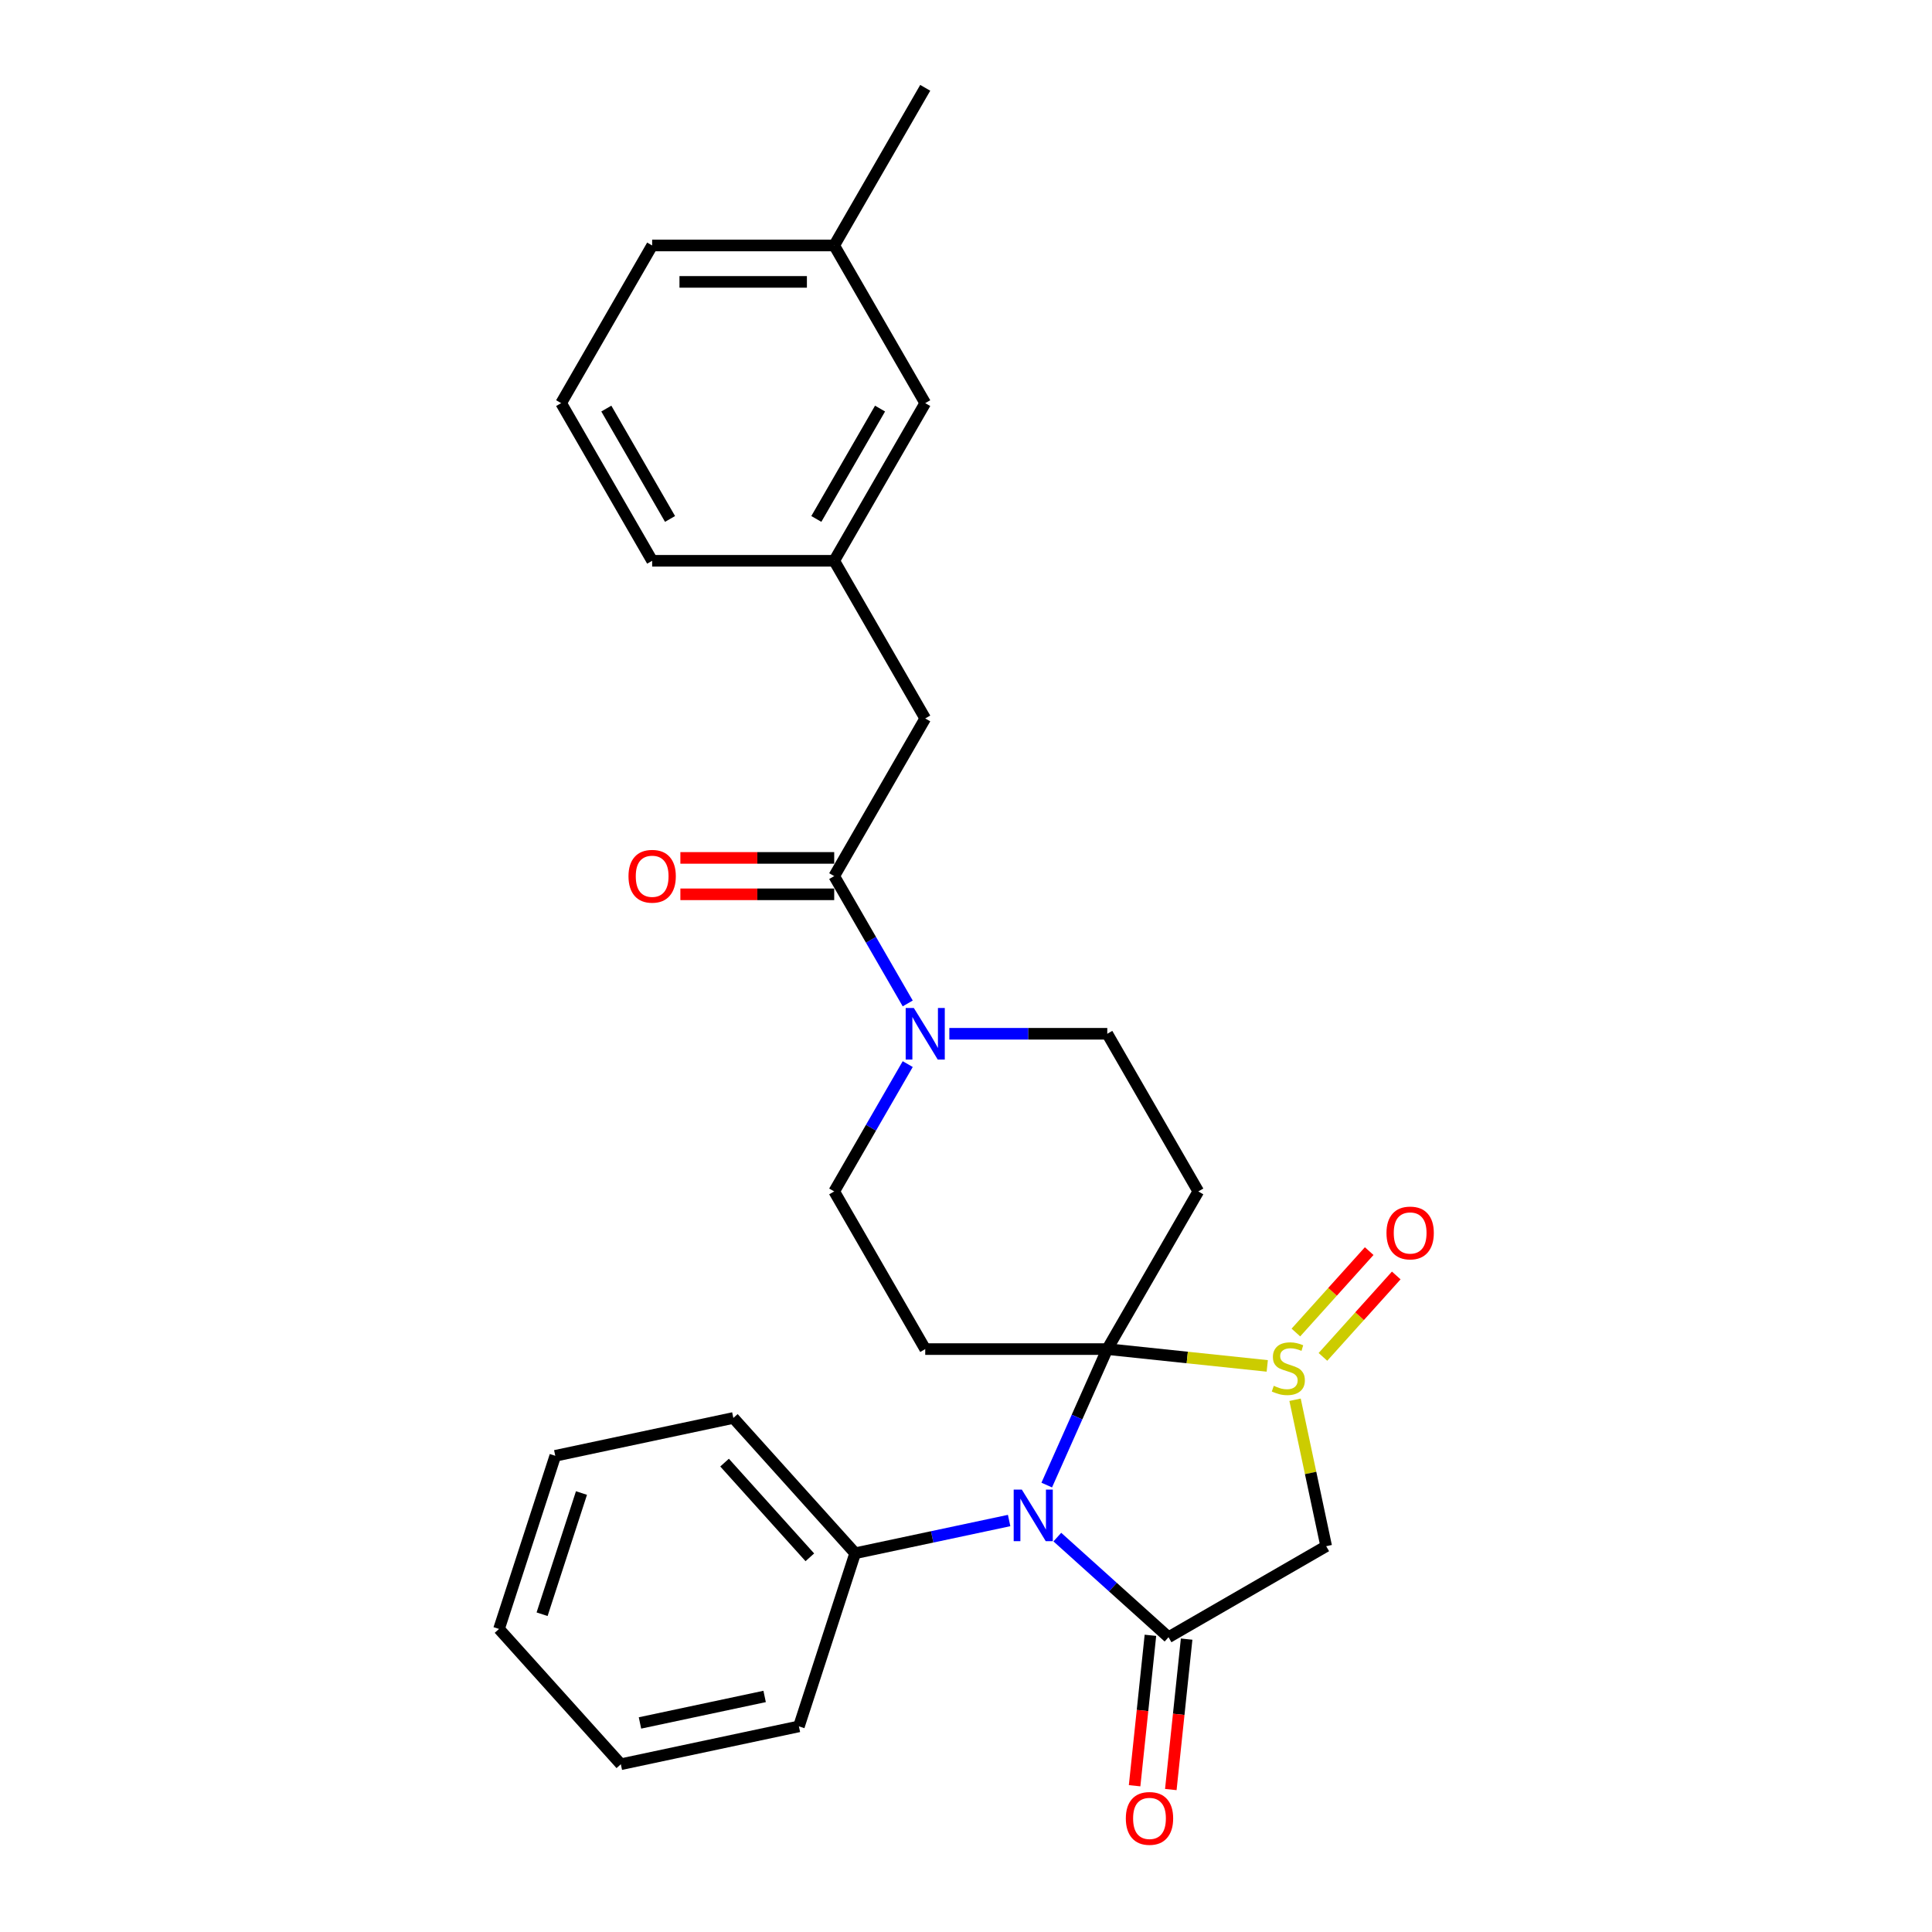 <?xml version='1.0' encoding='iso-8859-1'?>
<svg version='1.1' baseProfile='full'
              xmlns='http://www.w3.org/2000/svg'
                      xmlns:rdkit='http://www.rdkit.org/xml'
                      xmlns:xlink='http://www.w3.org/1999/xlink'
                  xml:space='preserve'
width='1000px' height='1000px' viewBox='0 0 1000 1000'>
<!-- END OF HEADER -->
<rect style='opacity:1.0;fill:#FFFFFF;stroke:none' width='1000' height='1000' x='0' y='0'> </rect>
<path class='bond-0' d='M 573.127,698.286 L 557.459,733.477' style='fill:none;fill-rule:evenodd;stroke:#000000;stroke-width:6px;stroke-linecap:butt;stroke-linejoin:miter;stroke-opacity:1' />
<path class='bond-0' d='M 557.459,733.477 L 541.791,768.669' style='fill:none;fill-rule:evenodd;stroke:#0000FF;stroke-width:6px;stroke-linecap:butt;stroke-linejoin:miter;stroke-opacity:1' />
<path class='bond-1' d='M 573.127,698.286 L 614.527,702.637' style='fill:none;fill-rule:evenodd;stroke:#000000;stroke-width:6px;stroke-linecap:butt;stroke-linejoin:miter;stroke-opacity:1' />
<path class='bond-1' d='M 614.527,702.637 L 655.928,706.988' style='fill:none;fill-rule:evenodd;stroke:#CCCC00;stroke-width:6px;stroke-linecap:butt;stroke-linejoin:miter;stroke-opacity:1' />
<path class='bond-2' d='M 573.127,698.286 L 620.241,616.682' style='fill:none;fill-rule:evenodd;stroke:#000000;stroke-width:6px;stroke-linecap:butt;stroke-linejoin:miter;stroke-opacity:1' />
<path class='bond-3' d='M 573.127,698.286 L 478.899,698.286' style='fill:none;fill-rule:evenodd;stroke:#000000;stroke-width:6px;stroke-linecap:butt;stroke-linejoin:miter;stroke-opacity:1' />
<path class='bond-4' d='M 547.277,795.601 L 576.052,821.509' style='fill:none;fill-rule:evenodd;stroke:#0000FF;stroke-width:6px;stroke-linecap:butt;stroke-linejoin:miter;stroke-opacity:1' />
<path class='bond-4' d='M 576.052,821.509 L 604.826,847.418' style='fill:none;fill-rule:evenodd;stroke:#000000;stroke-width:6px;stroke-linecap:butt;stroke-linejoin:miter;stroke-opacity:1' />
<path class='bond-5' d='M 522.325,787.019 L 482.479,795.489' style='fill:none;fill-rule:evenodd;stroke:#0000FF;stroke-width:6px;stroke-linecap:butt;stroke-linejoin:miter;stroke-opacity:1' />
<path class='bond-5' d='M 482.479,795.489 L 442.632,803.959' style='fill:none;fill-rule:evenodd;stroke:#000000;stroke-width:6px;stroke-linecap:butt;stroke-linejoin:miter;stroke-opacity:1' />
<path class='bond-6' d='M 670.32,724.512 L 678.375,762.408' style='fill:none;fill-rule:evenodd;stroke:#CCCC00;stroke-width:6px;stroke-linecap:butt;stroke-linejoin:miter;stroke-opacity:1' />
<path class='bond-6' d='M 678.375,762.408 L 686.43,800.304' style='fill:none;fill-rule:evenodd;stroke:#000000;stroke-width:6px;stroke-linecap:butt;stroke-linejoin:miter;stroke-opacity:1' />
<path class='bond-7' d='M 684.753,702.322 L 703.724,681.253' style='fill:none;fill-rule:evenodd;stroke:#CCCC00;stroke-width:6px;stroke-linecap:butt;stroke-linejoin:miter;stroke-opacity:1' />
<path class='bond-7' d='M 703.724,681.253 L 722.695,660.183' style='fill:none;fill-rule:evenodd;stroke:#FF0000;stroke-width:6px;stroke-linecap:butt;stroke-linejoin:miter;stroke-opacity:1' />
<path class='bond-7' d='M 670.748,689.712 L 689.719,668.642' style='fill:none;fill-rule:evenodd;stroke:#CCCC00;stroke-width:6px;stroke-linecap:butt;stroke-linejoin:miter;stroke-opacity:1' />
<path class='bond-7' d='M 689.719,668.642 L 708.69,647.573' style='fill:none;fill-rule:evenodd;stroke:#FF0000;stroke-width:6px;stroke-linecap:butt;stroke-linejoin:miter;stroke-opacity:1' />
<path class='bond-8' d='M 595.455,846.433 L 591.363,885.365' style='fill:none;fill-rule:evenodd;stroke:#000000;stroke-width:6px;stroke-linecap:butt;stroke-linejoin:miter;stroke-opacity:1' />
<path class='bond-8' d='M 591.363,885.365 L 587.271,924.296' style='fill:none;fill-rule:evenodd;stroke:#FF0000;stroke-width:6px;stroke-linecap:butt;stroke-linejoin:miter;stroke-opacity:1' />
<path class='bond-8' d='M 614.198,848.403 L 610.106,887.335' style='fill:none;fill-rule:evenodd;stroke:#000000;stroke-width:6px;stroke-linecap:butt;stroke-linejoin:miter;stroke-opacity:1' />
<path class='bond-8' d='M 610.106,887.335 L 606.014,926.266' style='fill:none;fill-rule:evenodd;stroke:#FF0000;stroke-width:6px;stroke-linecap:butt;stroke-linejoin:miter;stroke-opacity:1' />
<path class='bond-9' d='M 604.826,847.418 L 686.43,800.304' style='fill:none;fill-rule:evenodd;stroke:#000000;stroke-width:6px;stroke-linecap:butt;stroke-linejoin:miter;stroke-opacity:1' />
<path class='bond-10' d='M 620.241,616.682 L 573.127,535.078' style='fill:none;fill-rule:evenodd;stroke:#000000;stroke-width:6px;stroke-linecap:butt;stroke-linejoin:miter;stroke-opacity:1' />
<path class='bond-11' d='M 478.899,698.286 L 431.785,616.682' style='fill:none;fill-rule:evenodd;stroke:#000000;stroke-width:6px;stroke-linecap:butt;stroke-linejoin:miter;stroke-opacity:1' />
<path class='bond-12' d='M 469.836,550.776 L 450.81,583.729' style='fill:none;fill-rule:evenodd;stroke:#0000FF;stroke-width:6px;stroke-linecap:butt;stroke-linejoin:miter;stroke-opacity:1' />
<path class='bond-12' d='M 450.81,583.729 L 431.785,616.682' style='fill:none;fill-rule:evenodd;stroke:#000000;stroke-width:6px;stroke-linecap:butt;stroke-linejoin:miter;stroke-opacity:1' />
<path class='bond-13' d='M 469.836,519.38 L 450.81,486.427' style='fill:none;fill-rule:evenodd;stroke:#0000FF;stroke-width:6px;stroke-linecap:butt;stroke-linejoin:miter;stroke-opacity:1' />
<path class='bond-13' d='M 450.81,486.427 L 431.785,453.474' style='fill:none;fill-rule:evenodd;stroke:#000000;stroke-width:6px;stroke-linecap:butt;stroke-linejoin:miter;stroke-opacity:1' />
<path class='bond-14' d='M 491.375,535.078 L 532.251,535.078' style='fill:none;fill-rule:evenodd;stroke:#0000FF;stroke-width:6px;stroke-linecap:butt;stroke-linejoin:miter;stroke-opacity:1' />
<path class='bond-14' d='M 532.251,535.078 L 573.127,535.078' style='fill:none;fill-rule:evenodd;stroke:#000000;stroke-width:6px;stroke-linecap:butt;stroke-linejoin:miter;stroke-opacity:1' />
<path class='bond-15' d='M 431.785,453.474 L 478.899,371.87' style='fill:none;fill-rule:evenodd;stroke:#000000;stroke-width:6px;stroke-linecap:butt;stroke-linejoin:miter;stroke-opacity:1' />
<path class='bond-16' d='M 431.785,444.051 L 391.974,444.051' style='fill:none;fill-rule:evenodd;stroke:#000000;stroke-width:6px;stroke-linecap:butt;stroke-linejoin:miter;stroke-opacity:1' />
<path class='bond-16' d='M 391.974,444.051 L 352.162,444.051' style='fill:none;fill-rule:evenodd;stroke:#FF0000;stroke-width:6px;stroke-linecap:butt;stroke-linejoin:miter;stroke-opacity:1' />
<path class='bond-16' d='M 431.785,462.897 L 391.974,462.897' style='fill:none;fill-rule:evenodd;stroke:#000000;stroke-width:6px;stroke-linecap:butt;stroke-linejoin:miter;stroke-opacity:1' />
<path class='bond-16' d='M 391.974,462.897 L 352.162,462.897' style='fill:none;fill-rule:evenodd;stroke:#FF0000;stroke-width:6px;stroke-linecap:butt;stroke-linejoin:miter;stroke-opacity:1' />
<path class='bond-17' d='M 442.632,803.959 L 379.581,733.933' style='fill:none;fill-rule:evenodd;stroke:#000000;stroke-width:6px;stroke-linecap:butt;stroke-linejoin:miter;stroke-opacity:1' />
<path class='bond-17' d='M 419.17,806.065 L 375.034,757.047' style='fill:none;fill-rule:evenodd;stroke:#000000;stroke-width:6px;stroke-linecap:butt;stroke-linejoin:miter;stroke-opacity:1' />
<path class='bond-18' d='M 442.632,803.959 L 413.514,893.575' style='fill:none;fill-rule:evenodd;stroke:#000000;stroke-width:6px;stroke-linecap:butt;stroke-linejoin:miter;stroke-opacity:1' />
<path class='bond-19' d='M 478.899,371.87 L 431.785,290.266' style='fill:none;fill-rule:evenodd;stroke:#000000;stroke-width:6px;stroke-linecap:butt;stroke-linejoin:miter;stroke-opacity:1' />
<path class='bond-20' d='M 431.785,290.266 L 478.899,208.662' style='fill:none;fill-rule:evenodd;stroke:#000000;stroke-width:6px;stroke-linecap:butt;stroke-linejoin:miter;stroke-opacity:1' />
<path class='bond-20' d='M 422.531,268.603 L 455.511,211.48' style='fill:none;fill-rule:evenodd;stroke:#000000;stroke-width:6px;stroke-linecap:butt;stroke-linejoin:miter;stroke-opacity:1' />
<path class='bond-21' d='M 431.785,290.266 L 337.557,290.266' style='fill:none;fill-rule:evenodd;stroke:#000000;stroke-width:6px;stroke-linecap:butt;stroke-linejoin:miter;stroke-opacity:1' />
<path class='bond-22' d='M 478.899,208.662 L 431.785,127.058' style='fill:none;fill-rule:evenodd;stroke:#000000;stroke-width:6px;stroke-linecap:butt;stroke-linejoin:miter;stroke-opacity:1' />
<path class='bond-23' d='M 431.785,127.058 L 478.899,45.455' style='fill:none;fill-rule:evenodd;stroke:#000000;stroke-width:6px;stroke-linecap:butt;stroke-linejoin:miter;stroke-opacity:1' />
<path class='bond-24' d='M 431.785,127.058 L 337.557,127.058' style='fill:none;fill-rule:evenodd;stroke:#000000;stroke-width:6px;stroke-linecap:butt;stroke-linejoin:miter;stroke-opacity:1' />
<path class='bond-24' d='M 417.651,145.904 L 351.691,145.904' style='fill:none;fill-rule:evenodd;stroke:#000000;stroke-width:6px;stroke-linecap:butt;stroke-linejoin:miter;stroke-opacity:1' />
<path class='bond-25' d='M 290.443,208.662 L 337.557,290.266' style='fill:none;fill-rule:evenodd;stroke:#000000;stroke-width:6px;stroke-linecap:butt;stroke-linejoin:miter;stroke-opacity:1' />
<path class='bond-25' d='M 313.831,211.48 L 346.811,268.603' style='fill:none;fill-rule:evenodd;stroke:#000000;stroke-width:6px;stroke-linecap:butt;stroke-linejoin:miter;stroke-opacity:1' />
<path class='bond-26' d='M 290.443,208.662 L 337.557,127.058' style='fill:none;fill-rule:evenodd;stroke:#000000;stroke-width:6px;stroke-linecap:butt;stroke-linejoin:miter;stroke-opacity:1' />
<path class='bond-27' d='M 379.581,733.933 L 287.412,753.525' style='fill:none;fill-rule:evenodd;stroke:#000000;stroke-width:6px;stroke-linecap:butt;stroke-linejoin:miter;stroke-opacity:1' />
<path class='bond-28' d='M 413.514,893.575 L 321.345,913.166' style='fill:none;fill-rule:evenodd;stroke:#000000;stroke-width:6px;stroke-linecap:butt;stroke-linejoin:miter;stroke-opacity:1' />
<path class='bond-28' d='M 395.771,878.08 L 331.252,891.793' style='fill:none;fill-rule:evenodd;stroke:#000000;stroke-width:6px;stroke-linecap:butt;stroke-linejoin:miter;stroke-opacity:1' />
<path class='bond-29' d='M 321.345,913.166 L 258.294,843.141' style='fill:none;fill-rule:evenodd;stroke:#000000;stroke-width:6px;stroke-linecap:butt;stroke-linejoin:miter;stroke-opacity:1' />
<path class='bond-30' d='M 287.412,753.525 L 258.294,843.141' style='fill:none;fill-rule:evenodd;stroke:#000000;stroke-width:6px;stroke-linecap:butt;stroke-linejoin:miter;stroke-opacity:1' />
<path class='bond-30' d='M 300.968,772.791 L 280.585,835.522' style='fill:none;fill-rule:evenodd;stroke:#000000;stroke-width:6px;stroke-linecap:butt;stroke-linejoin:miter;stroke-opacity:1' />
<path  class='atom-1' d='M 528.903 771.025
L 537.647 785.159
Q 538.514 786.553, 539.908 789.079
Q 541.303 791.604, 541.378 791.755
L 541.378 771.025
L 544.921 771.025
L 544.921 797.71
L 541.265 797.71
L 531.88 782.257
Q 530.787 780.448, 529.619 778.374
Q 528.488 776.301, 528.149 775.661
L 528.149 797.71
L 524.681 797.71
L 524.681 771.025
L 528.903 771.025
' fill='#0000FF'/>
<path  class='atom-2' d='M 659.301 717.294
Q 659.602 717.407, 660.846 717.935
Q 662.09 718.463, 663.447 718.802
Q 664.841 719.103, 666.198 719.103
Q 668.724 719.103, 670.194 717.897
Q 671.664 716.653, 671.664 714.505
Q 671.664 713.035, 670.91 712.131
Q 670.194 711.226, 669.063 710.736
Q 667.932 710.246, 666.048 709.681
Q 663.673 708.964, 662.241 708.286
Q 660.846 707.608, 659.829 706.175
Q 658.849 704.743, 658.849 702.331
Q 658.849 698.976, 661.11 696.903
Q 663.409 694.83, 667.932 694.83
Q 671.023 694.83, 674.528 696.3
L 673.661 699.202
Q 670.457 697.883, 668.045 697.883
Q 665.445 697.883, 664.012 698.976
Q 662.58 700.032, 662.618 701.879
Q 662.618 703.311, 663.334 704.178
Q 664.088 705.045, 665.143 705.535
Q 666.236 706.025, 668.045 706.59
Q 670.457 707.344, 671.89 708.098
Q 673.322 708.851, 674.34 710.397
Q 675.395 711.904, 675.395 714.505
Q 675.395 718.199, 672.907 720.196
Q 670.457 722.156, 666.349 722.156
Q 663.975 722.156, 662.165 721.629
Q 660.394 721.139, 658.283 720.272
L 659.301 717.294
' fill='#CCCC00'/>
<path  class='atom-7' d='M 473 521.735
L 481.745 535.869
Q 482.612 537.264, 484.006 539.789
Q 485.401 542.315, 485.476 542.465
L 485.476 521.735
L 489.019 521.735
L 489.019 548.421
L 485.363 548.421
L 475.978 532.967
Q 474.885 531.158, 473.717 529.085
Q 472.586 527.012, 472.247 526.371
L 472.247 548.421
L 468.779 548.421
L 468.779 521.735
L 473 521.735
' fill='#0000FF'/>
<path  class='atom-11' d='M 717.64 638.186
Q 717.64 631.778, 720.806 628.197
Q 723.972 624.617, 729.89 624.617
Q 735.808 624.617, 738.974 628.197
Q 742.14 631.778, 742.14 638.186
Q 742.14 644.668, 738.936 648.362
Q 735.732 652.018, 729.89 652.018
Q 724.01 652.018, 720.806 648.362
Q 717.64 644.706, 717.64 638.186
M 729.89 649.003
Q 733.961 649.003, 736.147 646.289
Q 738.371 643.538, 738.371 638.186
Q 738.371 632.946, 736.147 630.308
Q 733.961 627.632, 729.89 627.632
Q 725.819 627.632, 723.596 630.27
Q 721.409 632.909, 721.409 638.186
Q 721.409 643.575, 723.596 646.289
Q 725.819 649.003, 729.89 649.003
' fill='#FF0000'/>
<path  class='atom-13' d='M 582.727 941.206
Q 582.727 934.798, 585.893 931.217
Q 589.059 927.637, 594.977 927.637
Q 600.894 927.637, 604.06 931.217
Q 607.226 934.798, 607.226 941.206
Q 607.226 947.688, 604.023 951.382
Q 600.819 955.038, 594.977 955.038
Q 589.097 955.038, 585.893 951.382
Q 582.727 947.726, 582.727 941.206
M 594.977 952.023
Q 599.047 952.023, 601.234 949.309
Q 603.457 946.558, 603.457 941.206
Q 603.457 935.966, 601.234 933.328
Q 599.047 930.652, 594.977 930.652
Q 590.906 930.652, 588.682 933.29
Q 586.496 935.929, 586.496 941.206
Q 586.496 946.595, 588.682 949.309
Q 590.906 952.023, 594.977 952.023
' fill='#FF0000'/>
<path  class='atom-15' d='M 325.307 453.549
Q 325.307 447.142, 328.473 443.561
Q 331.64 439.981, 337.557 439.981
Q 343.475 439.981, 346.641 443.561
Q 349.807 447.142, 349.807 453.549
Q 349.807 460.032, 346.603 463.726
Q 343.399 467.382, 337.557 467.382
Q 331.677 467.382, 328.473 463.726
Q 325.307 460.07, 325.307 453.549
M 337.557 464.367
Q 341.628 464.367, 343.814 461.653
Q 346.038 458.902, 346.038 453.549
Q 346.038 448.31, 343.814 445.672
Q 341.628 442.996, 337.557 442.996
Q 333.486 442.996, 331.263 445.634
Q 329.077 448.273, 329.077 453.549
Q 329.077 458.939, 331.263 461.653
Q 333.486 464.367, 337.557 464.367
' fill='#FF0000'/>
</svg>

